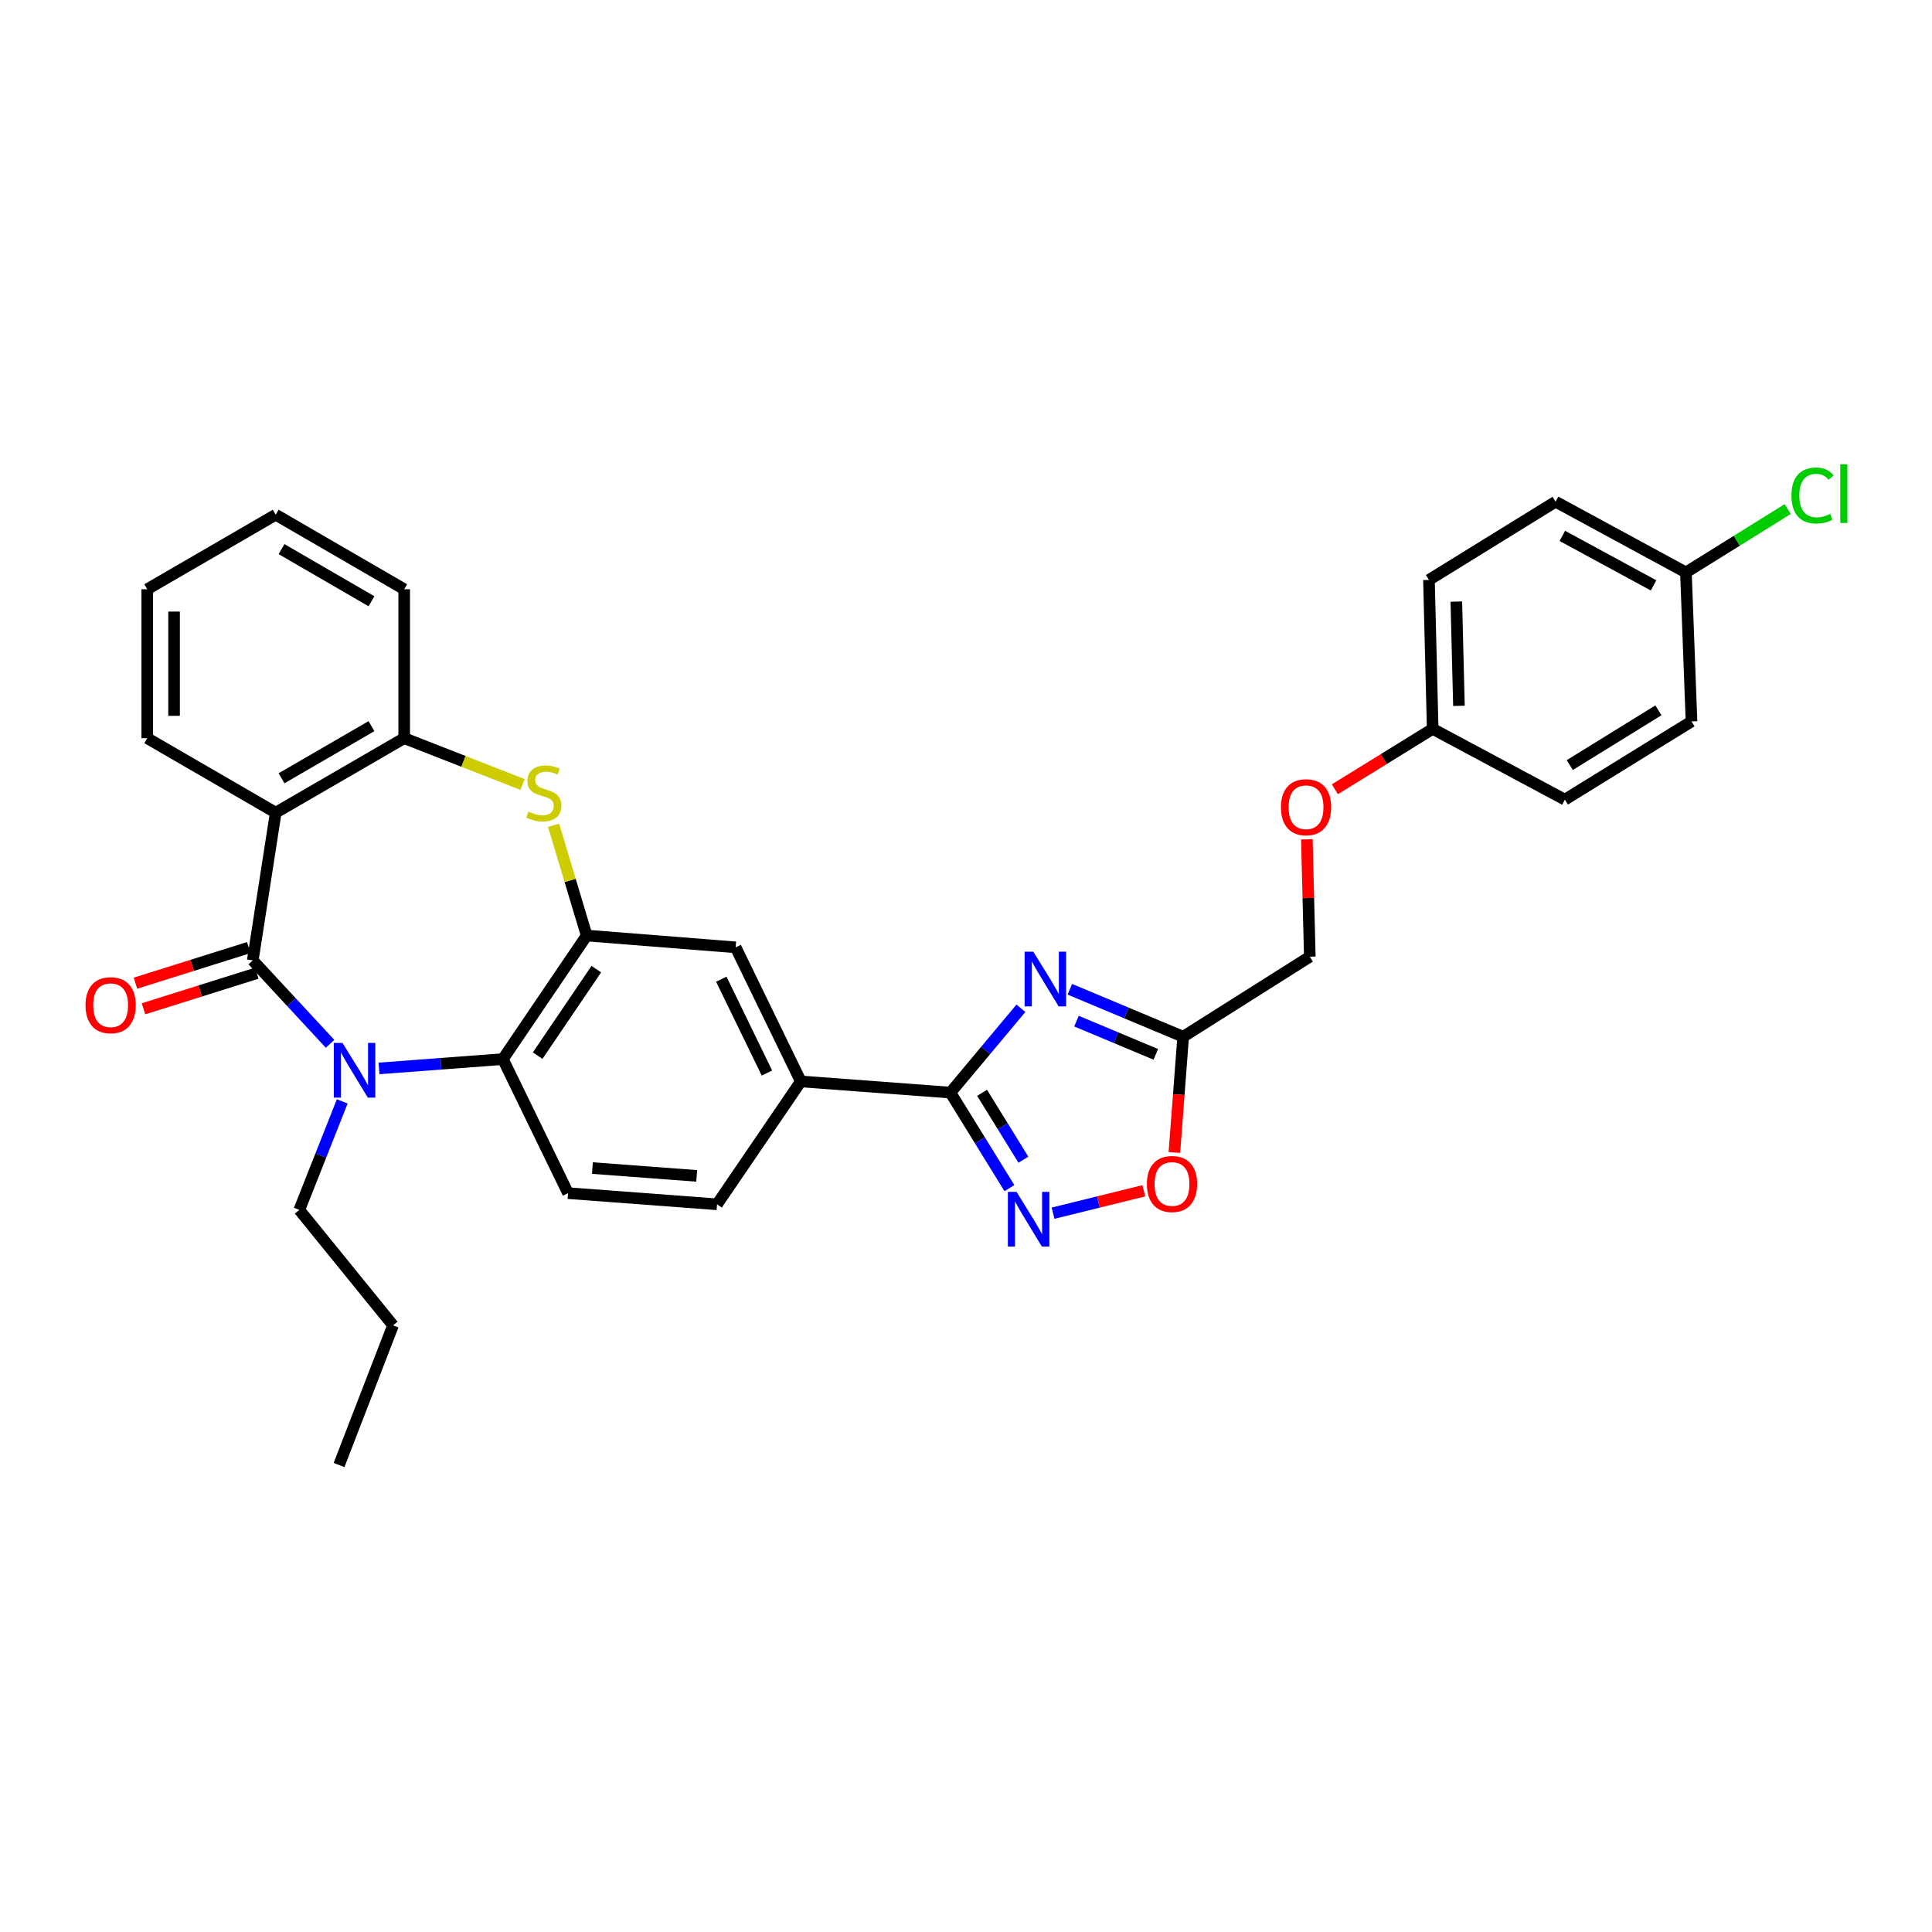 <?xml version='1.0' encoding='iso-8859-1'?>
<svg version='1.1' baseProfile='full'
              xmlns='http://www.w3.org/2000/svg'
                      xmlns:rdkit='http://www.rdkit.org/xml'
                      xmlns:xlink='http://www.w3.org/1999/xlink'
                  xml:space='preserve'
width='1000px' height='1000px' viewBox='0 0 1000 1000'>
<!-- END OF HEADER -->
<rect style='opacity:1.0;fill:#FFFFFF;stroke:none' width='1000' height='1000' x='0' y='0'> </rect>
<path class='bond-0' d='M 130.832,497.097 L 150.837,518.689' style='fill:none;fill-rule:evenodd;stroke:#000000;stroke-width:6px;stroke-linecap:butt;stroke-linejoin:miter;stroke-opacity:1' />
<path class='bond-0' d='M 150.837,518.689 L 170.842,540.281' style='fill:none;fill-rule:evenodd;stroke:#0000FF;stroke-width:6px;stroke-linecap:butt;stroke-linejoin:miter;stroke-opacity:1' />
<path class='bond-2' d='M 130.832,497.097 L 142.712,420.633' style='fill:none;fill-rule:evenodd;stroke:#000000;stroke-width:6px;stroke-linecap:butt;stroke-linejoin:miter;stroke-opacity:1' />
<path class='bond-14' d='M 128.751,490.473 L 99.429,499.687' style='fill:none;fill-rule:evenodd;stroke:#000000;stroke-width:6px;stroke-linecap:butt;stroke-linejoin:miter;stroke-opacity:1' />
<path class='bond-14' d='M 99.429,499.687 L 70.108,508.901' style='fill:none;fill-rule:evenodd;stroke:#FF0000;stroke-width:6px;stroke-linecap:butt;stroke-linejoin:miter;stroke-opacity:1' />
<path class='bond-14' d='M 132.913,503.72 L 103.592,512.934' style='fill:none;fill-rule:evenodd;stroke:#000000;stroke-width:6px;stroke-linecap:butt;stroke-linejoin:miter;stroke-opacity:1' />
<path class='bond-14' d='M 103.592,512.934 L 74.271,522.148' style='fill:none;fill-rule:evenodd;stroke:#FF0000;stroke-width:6px;stroke-linecap:butt;stroke-linejoin:miter;stroke-opacity:1' />
<path class='bond-7' d='M 196.185,553.012 L 228.242,550.6' style='fill:none;fill-rule:evenodd;stroke:#0000FF;stroke-width:6px;stroke-linecap:butt;stroke-linejoin:miter;stroke-opacity:1' />
<path class='bond-7' d='M 228.242,550.6 L 260.299,548.188' style='fill:none;fill-rule:evenodd;stroke:#000000;stroke-width:6px;stroke-linecap:butt;stroke-linejoin:miter;stroke-opacity:1' />
<path class='bond-18' d='M 177.147,570.069 L 166.031,598.154' style='fill:none;fill-rule:evenodd;stroke:#0000FF;stroke-width:6px;stroke-linecap:butt;stroke-linejoin:miter;stroke-opacity:1' />
<path class='bond-18' d='M 166.031,598.154 L 154.916,626.24' style='fill:none;fill-rule:evenodd;stroke:#000000;stroke-width:6px;stroke-linecap:butt;stroke-linejoin:miter;stroke-opacity:1' />
<path class='bond-1' d='M 528.425,521.878 L 510.179,543.704' style='fill:none;fill-rule:evenodd;stroke:#0000FF;stroke-width:6px;stroke-linecap:butt;stroke-linejoin:miter;stroke-opacity:1' />
<path class='bond-1' d='M 510.179,543.704 L 491.933,565.529' style='fill:none;fill-rule:evenodd;stroke:#000000;stroke-width:6px;stroke-linecap:butt;stroke-linejoin:miter;stroke-opacity:1' />
<path class='bond-8' d='M 553.754,512.046 L 583.08,524.328' style='fill:none;fill-rule:evenodd;stroke:#0000FF;stroke-width:6px;stroke-linecap:butt;stroke-linejoin:miter;stroke-opacity:1' />
<path class='bond-8' d='M 583.08,524.328 L 612.406,536.609' style='fill:none;fill-rule:evenodd;stroke:#000000;stroke-width:6px;stroke-linecap:butt;stroke-linejoin:miter;stroke-opacity:1' />
<path class='bond-8' d='M 557.188,528.539 L 577.716,537.135' style='fill:none;fill-rule:evenodd;stroke:#0000FF;stroke-width:6px;stroke-linecap:butt;stroke-linejoin:miter;stroke-opacity:1' />
<path class='bond-8' d='M 577.716,537.135 L 598.244,545.732' style='fill:none;fill-rule:evenodd;stroke:#000000;stroke-width:6px;stroke-linecap:butt;stroke-linejoin:miter;stroke-opacity:1' />
<path class='bond-9' d='M 142.712,420.633 L 209.216,382.078' style='fill:none;fill-rule:evenodd;stroke:#000000;stroke-width:6px;stroke-linecap:butt;stroke-linejoin:miter;stroke-opacity:1' />
<path class='bond-9' d='M 145.723,402.837 L 192.276,375.849' style='fill:none;fill-rule:evenodd;stroke:#000000;stroke-width:6px;stroke-linecap:butt;stroke-linejoin:miter;stroke-opacity:1' />
<path class='bond-21' d='M 142.712,420.633 L 76.216,382.078' style='fill:none;fill-rule:evenodd;stroke:#000000;stroke-width:6px;stroke-linecap:butt;stroke-linejoin:miter;stroke-opacity:1' />
<path class='bond-3' d='M 491.933,565.529 L 414.506,559.743' style='fill:none;fill-rule:evenodd;stroke:#000000;stroke-width:6px;stroke-linecap:butt;stroke-linejoin:miter;stroke-opacity:1' />
<path class='bond-6' d='M 491.933,565.529 L 507.204,590.252' style='fill:none;fill-rule:evenodd;stroke:#000000;stroke-width:6px;stroke-linecap:butt;stroke-linejoin:miter;stroke-opacity:1' />
<path class='bond-6' d='M 507.204,590.252 L 522.474,614.976' style='fill:none;fill-rule:evenodd;stroke:#0000FF;stroke-width:6px;stroke-linecap:butt;stroke-linejoin:miter;stroke-opacity:1' />
<path class='bond-6' d='M 508.328,565.649 L 519.018,582.956' style='fill:none;fill-rule:evenodd;stroke:#000000;stroke-width:6px;stroke-linecap:butt;stroke-linejoin:miter;stroke-opacity:1' />
<path class='bond-6' d='M 519.018,582.956 L 529.707,600.262' style='fill:none;fill-rule:evenodd;stroke:#0000FF;stroke-width:6px;stroke-linecap:butt;stroke-linejoin:miter;stroke-opacity:1' />
<path class='bond-4' d='M 303.668,484.237 L 260.299,548.188' style='fill:none;fill-rule:evenodd;stroke:#000000;stroke-width:6px;stroke-linecap:butt;stroke-linejoin:miter;stroke-opacity:1' />
<path class='bond-4' d='M 308.655,501.623 L 278.297,546.389' style='fill:none;fill-rule:evenodd;stroke:#000000;stroke-width:6px;stroke-linecap:butt;stroke-linejoin:miter;stroke-opacity:1' />
<path class='bond-12' d='M 303.668,484.237 L 380.772,490.347' style='fill:none;fill-rule:evenodd;stroke:#000000;stroke-width:6px;stroke-linecap:butt;stroke-linejoin:miter;stroke-opacity:1' />
<path class='bond-32' d='M 303.668,484.237 L 295.102,455.706' style='fill:none;fill-rule:evenodd;stroke:#000000;stroke-width:6px;stroke-linecap:butt;stroke-linejoin:miter;stroke-opacity:1' />
<path class='bond-32' d='M 295.102,455.706 L 286.536,427.174' style='fill:none;fill-rule:evenodd;stroke:#CCCC00;stroke-width:6px;stroke-linecap:butt;stroke-linejoin:miter;stroke-opacity:1' />
<path class='bond-5' d='M 270.47,406.053 L 239.843,394.065' style='fill:none;fill-rule:evenodd;stroke:#CCCC00;stroke-width:6px;stroke-linecap:butt;stroke-linejoin:miter;stroke-opacity:1' />
<path class='bond-5' d='M 239.843,394.065 L 209.216,382.078' style='fill:none;fill-rule:evenodd;stroke:#000000;stroke-width:6px;stroke-linecap:butt;stroke-linejoin:miter;stroke-opacity:1' />
<path class='bond-10' d='M 545.061,627.941 L 568.552,622.147' style='fill:none;fill-rule:evenodd;stroke:#0000FF;stroke-width:6px;stroke-linecap:butt;stroke-linejoin:miter;stroke-opacity:1' />
<path class='bond-10' d='M 568.552,622.147 L 592.043,616.353' style='fill:none;fill-rule:evenodd;stroke:#FF0000;stroke-width:6px;stroke-linecap:butt;stroke-linejoin:miter;stroke-opacity:1' />
<path class='bond-13' d='M 260.299,548.188 L 294.033,617.569' style='fill:none;fill-rule:evenodd;stroke:#000000;stroke-width:6px;stroke-linecap:butt;stroke-linejoin:miter;stroke-opacity:1' />
<path class='bond-16' d='M 612.406,536.609 L 677.953,495.183' style='fill:none;fill-rule:evenodd;stroke:#000000;stroke-width:6px;stroke-linecap:butt;stroke-linejoin:miter;stroke-opacity:1' />
<path class='bond-35' d='M 612.406,536.609 L 610.133,566.567' style='fill:none;fill-rule:evenodd;stroke:#000000;stroke-width:6px;stroke-linecap:butt;stroke-linejoin:miter;stroke-opacity:1' />
<path class='bond-35' d='M 610.133,566.567 L 607.859,596.526' style='fill:none;fill-rule:evenodd;stroke:#FF0000;stroke-width:6px;stroke-linecap:butt;stroke-linejoin:miter;stroke-opacity:1' />
<path class='bond-27' d='M 209.216,382.078 L 209.216,304.99' style='fill:none;fill-rule:evenodd;stroke:#000000;stroke-width:6px;stroke-linecap:butt;stroke-linejoin:miter;stroke-opacity:1' />
<path class='bond-11' d='M 414.506,559.743 L 371.137,623.347' style='fill:none;fill-rule:evenodd;stroke:#000000;stroke-width:6px;stroke-linecap:butt;stroke-linejoin:miter;stroke-opacity:1' />
<path class='bond-34' d='M 414.506,559.743 L 380.772,490.347' style='fill:none;fill-rule:evenodd;stroke:#000000;stroke-width:6px;stroke-linecap:butt;stroke-linejoin:miter;stroke-opacity:1' />
<path class='bond-34' d='M 396.958,555.405 L 373.344,506.827' style='fill:none;fill-rule:evenodd;stroke:#000000;stroke-width:6px;stroke-linecap:butt;stroke-linejoin:miter;stroke-opacity:1' />
<path class='bond-15' d='M 294.033,617.569 L 371.137,623.347' style='fill:none;fill-rule:evenodd;stroke:#000000;stroke-width:6px;stroke-linecap:butt;stroke-linejoin:miter;stroke-opacity:1' />
<path class='bond-15' d='M 306.637,604.589 L 360.609,608.634' style='fill:none;fill-rule:evenodd;stroke:#000000;stroke-width:6px;stroke-linecap:butt;stroke-linejoin:miter;stroke-opacity:1' />
<path class='bond-17' d='M 677.953,495.183 L 677.191,464.81' style='fill:none;fill-rule:evenodd;stroke:#000000;stroke-width:6px;stroke-linecap:butt;stroke-linejoin:miter;stroke-opacity:1' />
<path class='bond-17' d='M 677.191,464.81 L 676.428,434.437' style='fill:none;fill-rule:evenodd;stroke:#FF0000;stroke-width:6px;stroke-linecap:butt;stroke-linejoin:miter;stroke-opacity:1' />
<path class='bond-19' d='M 690.935,408.524 L 716.246,392.894' style='fill:none;fill-rule:evenodd;stroke:#FF0000;stroke-width:6px;stroke-linecap:butt;stroke-linejoin:miter;stroke-opacity:1' />
<path class='bond-19' d='M 716.246,392.894 L 741.557,377.264' style='fill:none;fill-rule:evenodd;stroke:#000000;stroke-width:6px;stroke-linecap:butt;stroke-linejoin:miter;stroke-opacity:1' />
<path class='bond-28' d='M 154.916,626.24 L 203.438,686.002' style='fill:none;fill-rule:evenodd;stroke:#000000;stroke-width:6px;stroke-linecap:butt;stroke-linejoin:miter;stroke-opacity:1' />
<path class='bond-23' d='M 741.557,377.264 L 809.974,413.891' style='fill:none;fill-rule:evenodd;stroke:#000000;stroke-width:6px;stroke-linecap:butt;stroke-linejoin:miter;stroke-opacity:1' />
<path class='bond-24' d='M 741.557,377.264 L 739.628,300.161' style='fill:none;fill-rule:evenodd;stroke:#000000;stroke-width:6px;stroke-linecap:butt;stroke-linejoin:miter;stroke-opacity:1' />
<path class='bond-24' d='M 755.149,365.352 L 753.799,311.379' style='fill:none;fill-rule:evenodd;stroke:#000000;stroke-width:6px;stroke-linecap:butt;stroke-linejoin:miter;stroke-opacity:1' />
<path class='bond-20' d='M 872.629,296.288 L 805.16,259.677' style='fill:none;fill-rule:evenodd;stroke:#000000;stroke-width:6px;stroke-linecap:butt;stroke-linejoin:miter;stroke-opacity:1' />
<path class='bond-20' d='M 855.886,303.001 L 808.658,277.373' style='fill:none;fill-rule:evenodd;stroke:#000000;stroke-width:6px;stroke-linecap:butt;stroke-linejoin:miter;stroke-opacity:1' />
<path class='bond-22' d='M 872.629,296.288 L 898.97,279.891' style='fill:none;fill-rule:evenodd;stroke:#000000;stroke-width:6px;stroke-linecap:butt;stroke-linejoin:miter;stroke-opacity:1' />
<path class='bond-22' d='M 898.97,279.891 L 925.311,263.495' style='fill:none;fill-rule:evenodd;stroke:#00CC00;stroke-width:6px;stroke-linecap:butt;stroke-linejoin:miter;stroke-opacity:1' />
<path class='bond-36' d='M 872.629,296.288 L 875.522,373.407' style='fill:none;fill-rule:evenodd;stroke:#000000;stroke-width:6px;stroke-linecap:butt;stroke-linejoin:miter;stroke-opacity:1' />
<path class='bond-29' d='M 76.216,382.078 L 76.216,304.99' style='fill:none;fill-rule:evenodd;stroke:#000000;stroke-width:6px;stroke-linecap:butt;stroke-linejoin:miter;stroke-opacity:1' />
<path class='bond-29' d='M 90.101,370.515 L 90.101,316.553' style='fill:none;fill-rule:evenodd;stroke:#000000;stroke-width:6px;stroke-linecap:butt;stroke-linejoin:miter;stroke-opacity:1' />
<path class='bond-25' d='M 809.974,413.891 L 875.522,373.407' style='fill:none;fill-rule:evenodd;stroke:#000000;stroke-width:6px;stroke-linecap:butt;stroke-linejoin:miter;stroke-opacity:1' />
<path class='bond-25' d='M 812.51,396.005 L 858.393,367.666' style='fill:none;fill-rule:evenodd;stroke:#000000;stroke-width:6px;stroke-linecap:butt;stroke-linejoin:miter;stroke-opacity:1' />
<path class='bond-26' d='M 739.628,300.161 L 805.16,259.677' style='fill:none;fill-rule:evenodd;stroke:#000000;stroke-width:6px;stroke-linecap:butt;stroke-linejoin:miter;stroke-opacity:1' />
<path class='bond-33' d='M 209.216,304.99 L 142.712,266.419' style='fill:none;fill-rule:evenodd;stroke:#000000;stroke-width:6px;stroke-linecap:butt;stroke-linejoin:miter;stroke-opacity:1' />
<path class='bond-33' d='M 192.274,311.216 L 145.721,284.216' style='fill:none;fill-rule:evenodd;stroke:#000000;stroke-width:6px;stroke-linecap:butt;stroke-linejoin:miter;stroke-opacity:1' />
<path class='bond-31' d='M 203.438,686.002 L 175.497,758.291' style='fill:none;fill-rule:evenodd;stroke:#000000;stroke-width:6px;stroke-linecap:butt;stroke-linejoin:miter;stroke-opacity:1' />
<path class='bond-30' d='M 76.216,304.99 L 142.712,266.419' style='fill:none;fill-rule:evenodd;stroke:#000000;stroke-width:6px;stroke-linecap:butt;stroke-linejoin:miter;stroke-opacity:1' />
<path  class='atom-1' d='M 177.26 539.806
L 186.54 554.806
Q 187.46 556.286, 188.94 558.966
Q 190.42 561.646, 190.5 561.806
L 190.5 539.806
L 194.26 539.806
L 194.26 568.126
L 190.38 568.126
L 180.42 551.726
Q 179.26 549.806, 178.02 547.606
Q 176.82 545.406, 176.46 544.726
L 176.46 568.126
L 172.78 568.126
L 172.78 539.806
L 177.26 539.806
' fill='#0000FF'/>
<path  class='atom-2' d='M 534.82 492.579
L 544.1 507.579
Q 545.02 509.059, 546.5 511.739
Q 547.98 514.419, 548.06 514.579
L 548.06 492.579
L 551.82 492.579
L 551.82 520.899
L 547.94 520.899
L 537.98 504.499
Q 536.82 502.579, 535.58 500.379
Q 534.38 498.179, 534.02 497.499
L 534.02 520.899
L 530.34 520.899
L 530.34 492.579
L 534.82 492.579
' fill='#0000FF'/>
<path  class='atom-6' d='M 273.49 420.086
Q 273.81 420.206, 275.13 420.766
Q 276.45 421.326, 277.89 421.686
Q 279.37 422.006, 280.81 422.006
Q 283.49 422.006, 285.05 420.726
Q 286.61 419.406, 286.61 417.126
Q 286.61 415.566, 285.81 414.606
Q 285.05 413.646, 283.85 413.126
Q 282.65 412.606, 280.65 412.006
Q 278.13 411.246, 276.61 410.526
Q 275.13 409.806, 274.05 408.286
Q 273.01 406.766, 273.01 404.206
Q 273.01 400.646, 275.41 398.446
Q 277.85 396.246, 282.65 396.246
Q 285.93 396.246, 289.65 397.806
L 288.73 400.886
Q 285.33 399.486, 282.77 399.486
Q 280.01 399.486, 278.49 400.646
Q 276.97 401.766, 277.01 403.726
Q 277.01 405.246, 277.77 406.166
Q 278.57 407.086, 279.69 407.606
Q 280.85 408.126, 282.77 408.726
Q 285.33 409.526, 286.85 410.326
Q 288.37 411.126, 289.45 412.766
Q 290.57 414.366, 290.57 417.126
Q 290.57 421.046, 287.93 423.166
Q 285.33 425.246, 280.97 425.246
Q 278.45 425.246, 276.53 424.686
Q 274.65 424.166, 272.41 423.246
L 273.49 420.086
' fill='#CCCC00'/>
<path  class='atom-7' d='M 526.15 616.901
L 535.43 631.901
Q 536.35 633.381, 537.83 636.061
Q 539.31 638.741, 539.39 638.901
L 539.39 616.901
L 543.15 616.901
L 543.15 645.221
L 539.27 645.221
L 529.31 628.821
Q 528.15 626.901, 526.91 624.701
Q 525.71 622.501, 525.35 621.821
L 525.35 645.221
L 521.67 645.221
L 521.67 616.901
L 526.15 616.901
' fill='#0000FF'/>
<path  class='atom-11' d='M 593.628 612.835
Q 593.628 606.035, 596.988 602.235
Q 600.348 598.435, 606.628 598.435
Q 612.908 598.435, 616.268 602.235
Q 619.628 606.035, 619.628 612.835
Q 619.628 619.715, 616.228 623.635
Q 612.828 627.515, 606.628 627.515
Q 600.388 627.515, 596.988 623.635
Q 593.628 619.755, 593.628 612.835
M 606.628 624.315
Q 610.948 624.315, 613.268 621.435
Q 615.628 618.515, 615.628 612.835
Q 615.628 607.275, 613.268 604.475
Q 610.948 601.635, 606.628 601.635
Q 602.308 601.635, 599.948 604.435
Q 597.628 607.235, 597.628 612.835
Q 597.628 618.555, 599.948 621.435
Q 602.308 624.315, 606.628 624.315
' fill='#FF0000'/>
<path  class='atom-15' d='M 44.262 520.296
Q 44.262 513.496, 47.622 509.696
Q 50.982 505.896, 57.262 505.896
Q 63.542 505.896, 66.902 509.696
Q 70.262 513.496, 70.262 520.296
Q 70.262 527.176, 66.862 531.096
Q 63.462 534.976, 57.262 534.976
Q 51.022 534.976, 47.622 531.096
Q 44.262 527.216, 44.262 520.296
M 57.262 531.776
Q 61.582 531.776, 63.902 528.896
Q 66.262 525.976, 66.262 520.296
Q 66.262 514.736, 63.902 511.936
Q 61.582 509.096, 57.262 509.096
Q 52.942 509.096, 50.582 511.896
Q 48.262 514.696, 48.262 520.296
Q 48.262 526.016, 50.582 528.896
Q 52.942 531.776, 57.262 531.776
' fill='#FF0000'/>
<path  class='atom-18' d='M 663.009 417.821
Q 663.009 411.021, 666.369 407.221
Q 669.729 403.421, 676.009 403.421
Q 682.289 403.421, 685.649 407.221
Q 689.009 411.021, 689.009 417.821
Q 689.009 424.701, 685.609 428.621
Q 682.209 432.501, 676.009 432.501
Q 669.769 432.501, 666.369 428.621
Q 663.009 424.741, 663.009 417.821
M 676.009 429.301
Q 680.329 429.301, 682.649 426.421
Q 685.009 423.501, 685.009 417.821
Q 685.009 412.261, 682.649 409.461
Q 680.329 406.621, 676.009 406.621
Q 671.689 406.621, 669.329 409.421
Q 667.009 412.221, 667.009 417.821
Q 667.009 423.541, 669.329 426.421
Q 671.689 429.301, 676.009 429.301
' fill='#FF0000'/>
<path  class='atom-23' d='M 927.241 256.476
Q 927.241 249.436, 930.521 245.756
Q 933.841 242.036, 940.121 242.036
Q 945.961 242.036, 949.081 246.156
L 946.441 248.316
Q 944.161 245.316, 940.121 245.316
Q 935.841 245.316, 933.561 248.196
Q 931.321 251.036, 931.321 256.476
Q 931.321 262.076, 933.641 264.956
Q 936.001 267.836, 940.561 267.836
Q 943.681 267.836, 947.321 265.956
L 948.441 268.956
Q 946.961 269.916, 944.721 270.476
Q 942.481 271.036, 940.001 271.036
Q 933.841 271.036, 930.521 267.276
Q 927.241 263.516, 927.241 256.476
' fill='#00CC00'/>
<path  class='atom-23' d='M 952.521 240.316
L 956.201 240.316
L 956.201 270.676
L 952.521 270.676
L 952.521 240.316
' fill='#00CC00'/>
</svg>
